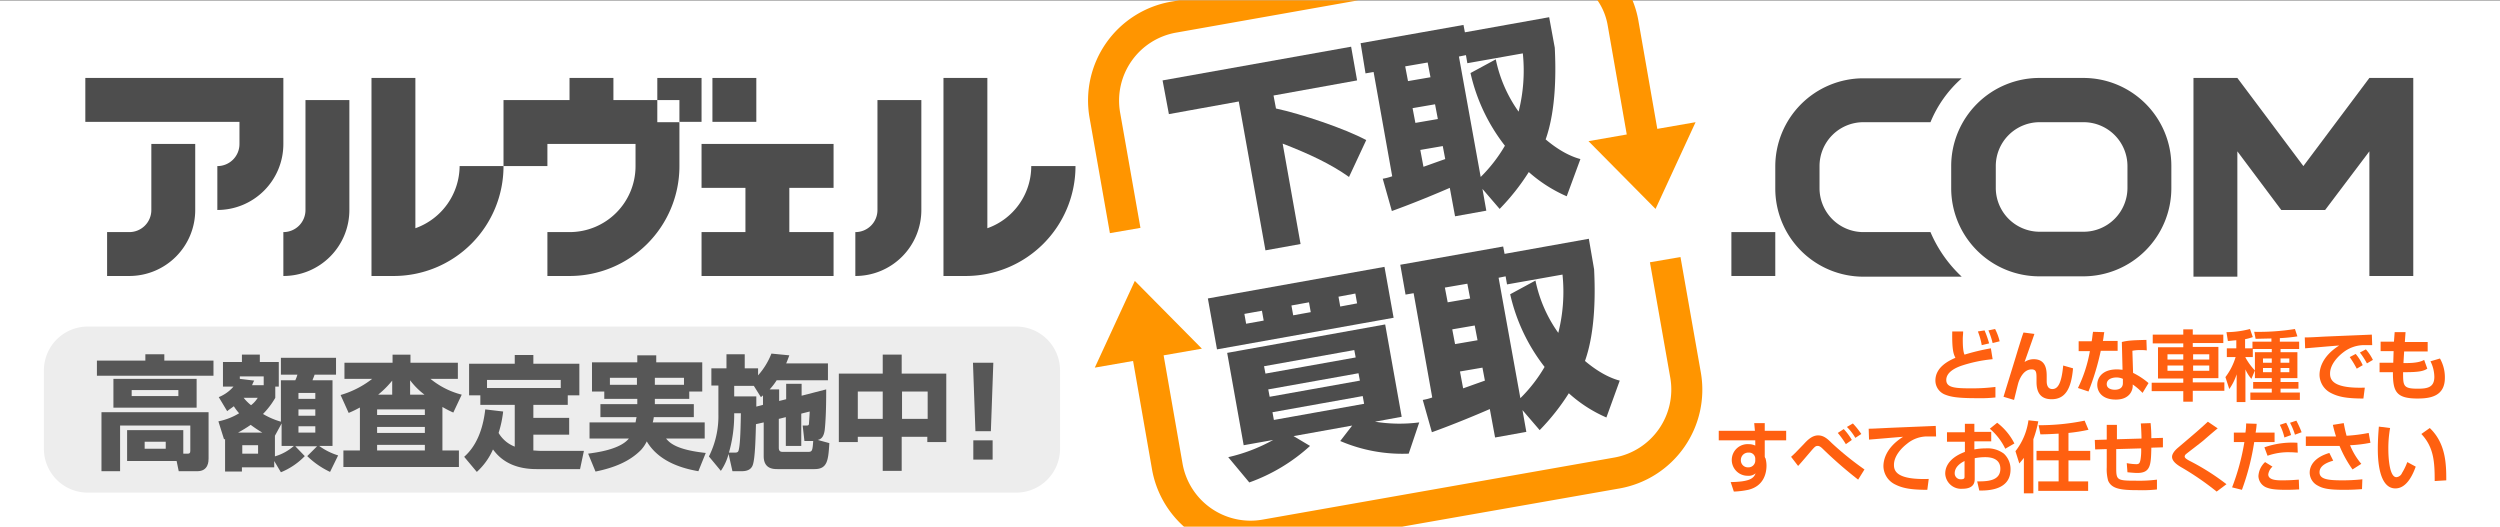 <svg xmlns="http://www.w3.org/2000/svg" width="712" height="150.1" viewBox="0 0 712 150.1">
  <rect x="0" y="0" width="712" height="150.1" fill="#333333" stroke="none"/>
  <g id="アルヴェル下取_買取_SPホワイト_" data-name="アルヴェル下取・買取(SPホワイト)" transform="translate(-327.5 -314.7)">
    <rect id="長方形_848" data-name="長方形 848" width="712" height="150" transform="translate(327.5 314.8)" fill="#fff"/>
    <g id="グループ_758" data-name="グループ 758">
      <path id="パス_876" data-name="パス 876" d="M658.6,337.6l53.7-9.6,1.7,9.6-23.8,4.3.7,3.7c7,1.5,19.6,5.7,25.7,9l-4.9,10.5c-5.2-3.7-11.4-6.6-18.9-9.5l5.1,28.6-10,1.8-7.6-42.4-19.9,3.6Z" fill="#4d4d4d"/>
      <path id="パス_877" data-name="パス 877" d="M773.7,370.6a40.744,40.744,0,0,1-10.8-6.9,63.666,63.666,0,0,1-8.3,10.5l-4.9-5.7,1.1,6.2-8.9,1.6-1.5-8.1c-3.2,1.4-10.1,4.3-16.5,6.6l-2.6-9.2a15.014,15.014,0,0,0,2.7-.7l-5.3-29.7-2.3.4L715,327l29.3-5.2.4,2.1,24-4.3,1.6,8.7c.3,6.1.5,17.4-2.6,26.1,4.5,3.8,8,5.1,9.9,5.6Zm-46-37,.8,4.2,6.4-1.1-.8-4.2Zm2.1,11.9.8,4.2,6.4-1.1-.8-4.2Zm8.6,10.8-6.4,1.1.9,4.8c.9-.3,2.5-.9,6.2-2.2Zm15.1-24.7a39.223,39.223,0,0,0,6.5,14.9,47.712,47.712,0,0,0,1.2-16.6l-15.8,2.8-.4-2.3-2,.4,6.2,34.3a42.706,42.706,0,0,0,6.9-8.9,52.262,52.262,0,0,1-9.8-20.7Z" fill="#4d4d4d"/>
      <path id="パス_878" data-name="パス 878" d="M671.5,399.7l50.3-9,2.6,14.5-50.3,9Zm5.8,45.2a48.158,48.158,0,0,0,12.8-4.9l-8.4,1.5L677,415.2l45-8.1,4.7,26.3-7.6,1.4a44.156,44.156,0,0,0,12.6.2l-3,8.9a44.8,44.8,0,0,1-19.5-3.6l3.4-4.4-16.7,3,4.7,2.8a51.189,51.189,0,0,1-17.3,10.4Zm5.1-38,5-.9-.5-2.8-5,.9Zm5.5,14.2,25.7-4.6-.4-2.1L687.5,419Zm1.2,6.6,25.7-4.6-.4-2.1-25.7,4.6Zm1.2,6.6,25.7-4.6-.4-2.2-25.7,4.6Zm5.5-29.8,5-.9-.5-2.8-5,.9Zm13.4-2.5,4.8-.9-.5-2.8-4.8.9Z" fill="#4d4d4d"/>
      <path id="パス_879" data-name="パス 879" d="M785,433.6a39.163,39.163,0,0,1-10.7-6.9,63.666,63.666,0,0,1-8.3,10.5l-4.9-5.7,1.1,6.2-8.9,1.6-1.5-8.1c-3.2,1.4-10.1,4.3-16.5,6.6l-2.6-9.2a15.014,15.014,0,0,0,2.7-.7l-5.3-29.7-2.3.4-1.5-8.5,29.3-5.2.4,2.1,24-4.3,1.5,8.7c.3,6.1.5,17.4-2.6,26.1,4.5,3.8,8,5.1,9.9,5.6Zm-46-37,.8,4.2,6.4-1.1-.8-4.2Zm2.1,11.9.8,4.2,6.4-1.1-.8-4.2Zm8.6,10.9-6.4,1.1.9,4.8c.9-.3,2.5-.9,6.2-2.2Zm15.1-24.8a39.223,39.223,0,0,0,6.5,14.9,47.712,47.712,0,0,0,1.2-16.6l-15.8,2.8-.4-2.3-2,.4,6.2,34.3a42.706,42.706,0,0,0,6.9-8.9,52.262,52.262,0,0,1-9.8-20.7Z" fill="#4d4d4d"/>
    </g>
    <g id="グループ_760" data-name="グループ 760">
      <g id="グループ_759" data-name="グループ 759">
        <path id="パス_880" data-name="パス 880" d="M408.2,349.4V336.9H351.8v12.5h43.9v6.3a6.274,6.274,0,0,1-6.3,6.3v12.5a18.778,18.778,0,0,0,18.8-18.8Z" fill="#4d4d4d"/>
        <path id="パス_881" data-name="パス 881" d="M370.6,374.5a6.274,6.274,0,0,1-6.3,6.3H358v12.5h6.3a18.778,18.778,0,0,0,18.8-18.8V355.7H370.6Z" fill="#4d4d4d"/>
        <path id="パス_882" data-name="パス 882" d="M445.8,379.7V336.9H433.3v56.4h6.3A31.283,31.283,0,0,0,470.9,362H458.4A18.934,18.934,0,0,1,445.8,379.7Z" fill="#4d4d4d"/>
        <path id="パス_883" data-name="パス 883" d="M414.5,374.5a6.274,6.274,0,0,1-6.3,6.3v12.5A18.778,18.778,0,0,0,427,374.5V343.2H414.5Z" fill="#4d4d4d"/>
        <path id="パス_884" data-name="パス 884" d="M621.2,362a18.746,18.746,0,0,1-12.5,17.7V336.9H596.2v56.4h6.3A31.283,31.283,0,0,0,633.8,362H621.2Z" fill="#4d4d4d"/>
        <path id="パス_885" data-name="パス 885" d="M577.4,374.5a6.274,6.274,0,0,1-6.3,6.3v12.5a18.778,18.778,0,0,0,18.8-18.8V343.2H577.4Z" fill="#4d4d4d"/>
        <path id="パス_886" data-name="パス 886" d="M527.3,336.9H514.7v6.3H521v6.2h6.3Z" fill="#4d4d4d"/>
        <path id="パス_887" data-name="パス 887" d="M514.7,343.2H502.2v-6.3H489.7v6.3H470.9V362h12.5v-6.3h25.1V362a18.778,18.778,0,0,1-18.8,18.8h-6.3v12.5h6.3A31.283,31.283,0,0,0,521,362V349.5h-6.3v-6.3Z" fill="#4d4d4d"/>
        <path id="パス_888" data-name="パス 888" d="M527.3,368.2h12.5v12.6H527.3v12.5h37.6V380.8H552.3V368.2h12.6V355.7H527.3Z" fill="#4d4d4d"/>
        <rect id="長方形_849" data-name="長方形 849" width="12.5" height="12.5" transform="translate(530.4 336.9)" fill="#4d4d4d"/>
        <rect id="長方形_850" data-name="長方形 850" width="12.5" height="12.5" transform="translate(820.6 380.8)" fill="#4d4d4d"/>
        <path id="パス_889" data-name="パス 889" d="M920.8,336.9H908.3A25.116,25.116,0,0,0,883.2,362v6.3a25.116,25.116,0,0,0,25.1,25.1h12.5a25.116,25.116,0,0,0,25.1-25.1V362A25.052,25.052,0,0,0,920.8,336.9Zm12.6,31.3a12.5,12.5,0,0,1-12.5,12.5H908.4a12.5,12.5,0,0,1-12.5-12.5V362a12.5,12.5,0,0,1,12.5-12.5h12.5A12.5,12.5,0,0,1,933.4,362Z" fill="#4d4d4d"/>
        <path id="パス_890" data-name="パス 890" d="M1002.3,336.9,983.5,362l-18.8-25.1H952.2v56.6h12.5V357.8l12.5,16.7h12.5l12.6-16.7v35.5h12.5V336.9Z" fill="#4d4d4d"/>
        <path id="パス_891" data-name="パス 891" d="M877.3,380.8H858.2a12.5,12.5,0,0,1-12.5-12.5V362a12.5,12.5,0,0,1,12.5-12.5h19.1a33.7,33.7,0,0,1,8.9-12.5h-28a25.116,25.116,0,0,0-25.1,25.1v6.3a25.116,25.116,0,0,0,25.1,25.1h28A37.473,37.473,0,0,1,877.3,380.8Z" fill="#4d4d4d"/>
      </g>
    </g>
    <g id="グループ_762" data-name="グループ 762">
      <g id="グループ_761" data-name="グループ 761">
        <path id="パス_892" data-name="パス 892" d="M886.6,409.3c0,.5-.1,1.2-.1,2,0,1.1,0,3.4.5,4.4a62.142,62.142,0,0,1,7.5-1.8l.5,3.1a40.1,40.1,0,0,0-9,1.9c-1.1.4-4.2,1.6-4.2,4,0,2.2,2.4,2.4,7.1,2.4a52.932,52.932,0,0,0,6.9-.4v3a42.814,42.814,0,0,1-5.5.2c-5.4,0-7.3-.4-8.8-1a4.306,4.306,0,0,1-2.8-4c0-3.9,3.9-5.7,5.7-6.5-.5-1-1-2.1-.9-7.5h3.1Zm5.3,3.7a19.692,19.692,0,0,0-1.1-3.9l1.9-.3a27.2,27.2,0,0,1,1.3,3.7Zm3.1-.6a21.724,21.724,0,0,0-1.2-3.6l1.9-.4a15.209,15.209,0,0,1,1.3,3.5Z" fill="#ff6010"/>
        <path id="パス_893" data-name="パス 893" d="M906.9,409.8c-.5,1.5-2.6,7.4-2.8,8a4.666,4.666,0,0,1,2.6-.8c3.7,0,3.7,3.4,3.7,5v1.2c0,.5,0,2.3,1.6,2.3,1.5,0,2.6-1.4,3.1-6.7l2.8.8c-.5,5.8-2.2,8.8-6.1,8.8-3.2,0-4.3-2-4.3-4.9v-.9c0-1.7,0-2.7-1.4-2.7-2.4,0-3.5,2.9-3.8,3.9-.1.3-1,4-1.2,4.8l-3-.9c2.7-8.8,3-9.7,4.2-13.7.7-2.2,1.1-3.6,1.5-4.6Z" fill="#ff6010"/>
        <path id="パス_894" data-name="パス 894" d="M926.8,409.3c-.2,1-.2,1.7-.4,2.5h4.2v2.8h-4.8a71.794,71.794,0,0,1-3.5,11.6l-3-1a39.1,39.1,0,0,0,3.4-10.5h-3.2v-2.8h3.7c.2-.9.2-1.7.4-2.7Zm12.1,5.2a10.282,10.282,0,0,0-1.8-.1,10.563,10.563,0,0,0-2.3.2l.2,6.3a20.566,20.566,0,0,1,4.4,2.9l-1.7,2.8a17.4,17.4,0,0,0-2.8-2.4v.4c0,1.3-.9,3.9-4.8,3.9-4,0-5.3-2.3-5.3-4.2,0-2.1,1.5-4.4,5.6-4.4.7,0,1.2.1,1.6.1l-.2-7.9c1.6-.4,2.8-.5,7-.6Zm-6.8,8.1a4.358,4.358,0,0,0-1.8-.4c-1.3,0-2.8.5-2.8,1.9,0,1.3,1.4,1.6,2.3,1.6,1.1,0,2.3-.4,2.3-1.9Z" fill="#ff6010"/>
        <path id="パス_895" data-name="パス 895" d="M949.3,429.2v-3.1h-9v-2.4h9v-1.2h-7.2v-8.9h7.2v-1.1h-8.7V410h8.7v-1.5H952V410h8.7v2.4H952v1.1h7.3v8.9H952v1.2h9V426h-9v3.1h-2.7Zm-4.5-13.6v1.5h4.5v-1.5Zm0,3.2v1.5h4.5v-1.5Zm7.3-3.2v1.5h4.6v-1.5Zm0,3.2v1.5h4.6v-1.5Z" fill="#ff6010"/>
        <path id="パス_896" data-name="パス 896" d="M969.1,414.1v2.3H967v.1a16.779,16.779,0,0,0,2.7,3.7l-1,2.4a10.4,10.4,0,0,1-1.7-2.7v9.3h-2.5v-7.9a15.5,15.5,0,0,1-2.1,4.2l-1.1-3.4a17.881,17.881,0,0,0,2.9-5.7h-2.5v-2.5h2.7v-2.3c-1.4.1-1.7.2-2.4.2l-.4-2.5a27.46,27.46,0,0,0,6.7-.9l.8,2.3a14.181,14.181,0,0,1-2.2.6v2.6H969V412h5.4v-.9c-.4,0-4.4.1-4.5.1l-.4-2a64.891,64.891,0,0,0,11.6-.8l.7,2.1a44.964,44.964,0,0,1-5,.5v1h5.5v2.1H977v.9h4.8v7.4H977v1.1h5.1v1.9H977v1.1h5.5v2.1H968.4v-2.1h6.1v-1.1h-5.3v-1.9h5.3v-1.1h-4.8V415h4.8v-.9h-5.4Zm2.9,2.7V418h2.5v-1.2Zm0,2.7v1.2h2.5v-1.2Zm5-2.7V418h2.5v-1.2Zm0,2.7v1.2h2.5v-1.2Z" fill="#ff6010"/>
        <path id="パス_897" data-name="パス 897" d="M1003.1,413h-2.8a9.755,9.755,0,0,0-5.5,2.1c-1.3,1-3.7,3.3-3.7,6,0,1.7.7,4.3,9.9,4l-.4,3.1c-4.8,0-7.1-.5-9.1-1.5a5.892,5.892,0,0,1-3.4-5.2c0-1.4.4-5.1,5.6-8.4-1.5.1-8.3.7-9.7.8l-.1-3.1c1.5,0,3.2-.1,4.9-.2,1.9-.1,12-.5,14.2-.6Zm-4.4,6.7a28.14,28.14,0,0,0-2-3.3l1.7-.9a13.238,13.238,0,0,1,2,3.2Zm2.9-1.5a21.068,21.068,0,0,0-2-3.1l1.7-.9a13.074,13.074,0,0,1,2,3Z" fill="#ff6010"/>
        <path id="パス_898" data-name="パス 898" d="M1009.5,409.3h3.1l-.2,2.8h6.5v2.7h-6.7l-.2,3.3h.7c3,0,4.3-.4,5.2-.9l.9,2.5c-1.1.7-2.4,1-6.4,1h-.5c0,3.9,0,4.7,4.2,4.7,2.8,0,4.7-.4,4.7-3.4a10.217,10.217,0,0,0-1.1-4.4l2.7-.8a10.854,10.854,0,0,1,1.4,5.5c0,5.3-4.2,5.9-7.8,5.9-6.2,0-7-2.1-7-7.5h-3.8V418h3.9l.1-3.3h-3.7V412h3.8Z" fill="#ff6010"/>
        <path id="パス_899" data-name="パス 899" d="M827.1,435.2h3v2.2h6.1v2.7h-6.1v4.6c0,.1.1.5.2.5a7.612,7.612,0,0,1,.3,2.1c0,1.9-.6,5.8-5.2,6.9a23.79,23.79,0,0,1-4.1.5l-.9-2.7c5.1-.1,6.5-.9,7.1-2.5a3.018,3.018,0,0,1-2.2.7,4.505,4.505,0,1,1,.2-9,4.334,4.334,0,0,1,1.9.4v-1.5H817v-2.7h10.3Zm.3,10.2a1.757,1.757,0,0,0-1.9-1.8,2.1,2.1,0,0,0-2.2,2.1,1.991,1.991,0,0,0,2.1,2.1,1.923,1.923,0,0,0,2-1.9v-.5Z" fill="#ff6010"/>
        <path id="パス_900" data-name="パス 900" d="M856.7,451.3a119.881,119.881,0,0,1-10-8.7c-.7-.7-1.1-.9-1.5-.9-.6,0-.8.2-1.7,1.2-.6.7-3.3,3.9-3.9,4.5l-2-2.6c.8-.7,1.1-1,3.6-3.6,1.1-1.2,2.4-2.5,4.1-2.5,1.6,0,2.7,1,3.9,2.2a87.042,87.042,0,0,0,9.3,7.5Zm-3.5-10.1a23.794,23.794,0,0,0-2.3-3.2l1.7-1.1a16.578,16.578,0,0,1,2.3,3.1Zm2.7-1.8a15.046,15.046,0,0,0-2.4-3.1l1.7-1a22.545,22.545,0,0,1,2.4,3Z" fill="#ff6010"/>
        <path id="パス_901" data-name="パス 901" d="M878.9,439h-2.8a9.045,9.045,0,0,0-5.5,2.1c-1.3,1-3.7,3.3-3.7,6,0,1.7.7,4.3,9.9,4l-.4,3.1c-4.8,0-7.1-.5-9.1-1.5a5.892,5.892,0,0,1-3.4-5.2c0-1.4.4-5.1,5.6-8.4-1.5.1-8.3.7-9.7.8l-.1-3.1c1.1,0,2.8-.1,4.9-.2,1.9-.1,12-.5,14.2-.6Z" fill="#ff6010"/>
        <path id="パス_902" data-name="パス 902" d="M887,435.4h2.8v2.3h4.8v2.7h-4.8v2.3a16.944,16.944,0,0,1,3.2-.3,7.769,7.769,0,0,1,5.2,1.5,6.012,6.012,0,0,1,1.9,4.5c0,4.9-4.4,6.1-8.9,6l-.6-2.6c2.6,0,6.6,0,6.6-3.6,0-3.3-3.5-3.3-4.4-3.3a14.989,14.989,0,0,0-2.9.3V451c0,.8,0,2.9-3.5,2.9a4.531,4.531,0,0,1-4.9-4.3c0-1.1.3-4.2,5.6-6.2v-2.9H882v-2.7h5.1v-2.4Zm0,10.6c-.8.4-2.8,1.5-2.8,3.5a1.687,1.687,0,0,0,1.8,1.7c1,0,1-.4,1-.8Zm9.3-10.9a17.063,17.063,0,0,1,4.9,5.9l-2.6,1.5a17.312,17.312,0,0,0-4.4-5.7Z" fill="#ff6010"/>
        <path id="パス_903" data-name="パス 903" d="M903.9,445.1c-.6.8-.9,1.1-1.3,1.6l-1.1-3.5a18.169,18.169,0,0,0,3.7-8.8l2.8.3a31.8,31.8,0,0,1-1.4,5.1v15.4h-2.7Zm9.9-6.9c-1.7.1-3.6.2-5.2.2l-.5-2.6a63.967,63.967,0,0,0,13.1-1.3l1.1,2.6a48.543,48.543,0,0,1-5.7.9v5.1h6.2v2.7h-6.2v6h5.6v2.7H908v-2.7h5.8v-6h-6.3v-2.7h6.3Z" fill="#ff6010"/>
        <path id="パス_904" data-name="パス 904" d="M940,435.2c.1,1.2.2,2.4.2,4.3l3.3-.1v2.7l-3.3.1c-.1,4.9-.2,7.2-4,7.2-.6,0-1.8-.1-2.8-.2l-.2-2.6a16.81,16.81,0,0,0,2.7.3c.9,0,1-.4,1.2-1.2a15.7,15.7,0,0,0,.2-3.3l-7.1.2v5.1c0,3.7.1,3.9,5.5,3.9a39.779,39.779,0,0,0,6.1-.3v2.8a39.434,39.434,0,0,1-5.4.2c-5,0-7.5-.4-8.5-2.7a12.119,12.119,0,0,1-.4-3.8v-5.2l-3.3.1-.1-2.7,3.4-.1v-4.2h2.9v4.1l7-.2c0-.7-.1-3.5-.2-4.3Z" fill="#ff6010"/>
        <path id="パス_905" data-name="パス 905" d="M958.8,454.7a80.035,80.035,0,0,0-10.2-7c-1-.6-2.5-1.6-2.5-2.9,0-.6.4-1.5,1.7-2.6,5.3-4.5,5.9-5,8.5-7.4l2.8,1.9c-.4.3-2.3,1.9-4,3.4-.8.7-4.8,3.7-5.1,4a.864.864,0,0,0-.3.6c0,.4.4.7,1.3,1.2a66.561,66.561,0,0,1,10.6,6.7Z" fill="#ff6010"/>
        <path id="パス_906" data-name="パス 906" d="M970.2,435.4a24.184,24.184,0,0,1-.3,2.5h5.4v2.7h-5.8a69.388,69.388,0,0,1-3.5,13.6l-2.8-.7a64.835,64.835,0,0,0,3.5-12.9h-3v-2.7H967a16.931,16.931,0,0,0,.2-2.6Zm4.5,12.2a3.661,3.661,0,0,0-1.2,2.2c0,1.7,2.6,1.7,4,1.7,2.1,0,3.3-.1,4.7-.2l.1,2.8c-.8,0-1.5.1-3.7.1-3.6,0-4.7-.3-5.7-.7a3.635,3.635,0,0,1-2.2-3.2,5.851,5.851,0,0,1,1.9-4Zm7.2-4c-.6,0-1.2-.1-2.2-.1a17.574,17.574,0,0,0-6.4,1l-.9-2.4a23.788,23.788,0,0,1,9.4-1.3Zm-3.8-4.3a15.836,15.836,0,0,0-1.3-3.6l1.8-.6a17.053,17.053,0,0,1,1.4,3.5Zm3-.8a18.372,18.372,0,0,0-1.4-3.4l1.8-.6a26.343,26.343,0,0,1,1.5,3.3Z" fill="#ff6010"/>
        <path id="パス_907" data-name="パス 907" d="M995,435.2c.2,1.1.4,2.1.8,3.6a45.3,45.3,0,0,0,6.3-.8l.5,2.8a37.557,37.557,0,0,1-5.8.7,19.588,19.588,0,0,0,3.2,5.3l-2.5,1.6a33.846,33.846,0,0,1-3.7-6.7h-9.6V439h8.6a34.031,34.031,0,0,1-.9-3.3Zm-3,10.7c-3.2.9-3.9,2.2-3.9,3.3,0,2,2.4,2.3,6.5,2.3a51.669,51.669,0,0,0,5.7-.3l-.1,2.8c-1.3.1-2.9.2-5.1.2-4.5,0-6.1-.4-7.5-1.2a4.181,4.181,0,0,1-2.3-3.7c0-2.1,1.5-4.4,5.6-5.6Z" fill="#ff6010"/>
        <path id="パス_908" data-name="パス 908" d="M1008.2,436.6a33.016,33.016,0,0,0-.5,6c0,2.4.3,8,2.3,8a1.933,1.933,0,0,0,1.6-1.2,17.574,17.574,0,0,0,1.5-3.1l2.4,1.3c-.6,1.6-2.3,6.2-5.8,6.2-4.8,0-5-8.6-5-11.2,0-2.8.2-5.2.3-6.4Zm12.7,15.1c0-5.3-.2-9.6-3.8-13.4l2.4-1.7c4.6,4.4,4.7,10.3,4.7,14.9Z" fill="#ff6010"/>
      </g>
    </g>
    <g id="グループ_763" data-name="グループ 763">
      <path id="パス_909" data-name="パス 909" d="M616.9,407.7H352.5A12.5,12.5,0,0,0,340,420.2v22.3A12.5,12.5,0,0,0,352.5,455H616.9a12.5,12.5,0,0,0,12.5-12.5V420.2A12.5,12.5,0,0,0,616.9,407.7Z" fill="#ededed"/>
    </g>
    <g id="グループ_765" data-name="グループ 765">
      <g id="グループ_764" data-name="グループ 764">
        <path id="パス_910" data-name="パス 910" d="M368.9,415.6h5.4v1.8h14v4.3H355.1v-4.3h13.8v-1.8Zm10.8,28.3H381c.4,0,.7-.1.7-.8v-7.2h-20v13h-5.3V432.1h30.5v13.2c0,.7,0,3.6-3.2,3.6h-5.3l-.6-2.9H363.7v-8.8h16Zm3.8-21.3v8.2H359.8v-8.2ZM365,425.8v1.7h13.3v-1.7Zm3.7,14.7v2h6v-2Z" fill="#575757"/>
        <path id="パス_911" data-name="パス 911" d="M389.7,434.7a18.409,18.409,0,0,0,5.9-2.3,14.908,14.908,0,0,1-1.5-2c-.8.6-1.3.9-1.9,1.4l-2.4-4a10.9,10.9,0,0,0,4.2-3h-3v-7h5.4v-2.1h5.1v2.1h5.4v7h-1V428a22.546,22.546,0,0,1-3.5,4.6,21.94,21.94,0,0,0,5.1,2.2V423h4.1a9.12,9.12,0,0,0,.6-1.6h-4.7v-4.8h15.7v4.8h-6.1c-.3.9-.4,1-.6,1.6h5.7v18.7h-3.8a18.239,18.239,0,0,0,5.4,2.7l-2.3,4.7a24,24,0,0,1-6.5-4.5l2.8-2.8h-6.2l2.7,2.8a19.924,19.924,0,0,1-6.8,4.6l-1.9-3.2v1.8h-9.2V449h-4.8v-9.3c-.1.1-.1.1-.3.1Zm12.5,3.2a36.162,36.162,0,0,1-3.3-2.2,39.011,39.011,0,0,1-3.6,2.2Zm.4-13.5v-2.5h-6.8v.7l4.1.5a7.542,7.542,0,0,0-.6,1.3Zm-6.1,17.1v2.4H401v-2.4Zm.4-13.5a12.629,12.629,0,0,0,2.1,2.1,7.9,7.9,0,0,0,1.9-2.1Zm8.8,16.7a14.069,14.069,0,0,0,5.5-3h-3.5v-6.4l-1.9,3.5v5.9Zm6.8-18.1v1.7h4.8v-1.7Zm0,4.7v1.8h4.8v-1.8Zm0,4.8v1.8h4.8v-1.8Z" fill="#575757"/>
        <path id="パス_912" data-name="パス 912" d="M429.9,430.8a28.948,28.948,0,0,1-3.1,1.5l-2.3-5.1a26.748,26.748,0,0,0,9-4.6h-7.9V418h13.7v-2.3h5.1V418h13.5v4.6h-7.8a22.951,22.951,0,0,0,8.9,4.5l-2.4,5.1a31.234,31.234,0,0,1-3.1-1.6V443h4.7v4.7H425.3V443H430V430.8Zm5,.5v1.6h13.6v-1.6Zm0,5V438h13.6v-1.7Zm0,5.1V443h13.6v-1.6Zm4.3-14.3v-4a27,27,0,0,1-4,4Zm9.2,0a20.689,20.689,0,0,1-4.1-4.1v4.1Z" fill="#575757"/>
        <path id="パス_913" data-name="パス 913" d="M470.8,431.9a31.994,31.994,0,0,1-1.3,6.1,9.153,9.153,0,0,0,4.6,3.9V430h-9.8v-2.7h-3.2v-9h13v-2.5h5.3v2.5h13.1v9h-3.3V430h-9.8v3.7h10.2v4.8H479.4V443c.4,0,1.4.1,1.9.1h12.5l-1.1,5.2H480.3c-8,0-11.1-3.9-12.4-5.6a18.911,18.911,0,0,1-4.6,6.4l-3.6-4.3c1.3-1.2,5-4.6,6-13.5Zm16.4-6.7v-2.3h-21v2.3Z" fill="#575757"/>
        <path id="パス_914" data-name="パス 914" d="M508.9,428.3h-9.3v-2.1h-3.5v-8.3H509v-2h5.4v2h13.1v8.3h-3.7v2.1H514v1.5h11.1v3.7H513.7a9.018,9.018,0,0,1-.3,1.5h14.8v4.6h-11c1,1.2,2.9,3.2,11.3,4.1l-2.1,5.2c-3.4-.6-11-2.2-14.7-8.5a9.988,9.988,0,0,1-1.6,2.4c-3.4,3.5-8.1,5.2-13,6.2l-2.1-5.1c2.1-.3,9-1.1,11.6-4.3H495.4V435h13.1c.1-.4.1-.7.3-1.5H498.5v-3.7H509v-1.5Zm0-6h-7.7v2h7.7Zm5.1,2h8.3v-2H514Z" fill="#575757"/>
        <path id="パス_915" data-name="パス 915" d="M542.8,435.5c-.1,3.1-.2,9.6-.9,11.6-.6,1.8-2.5,1.8-3.4,1.8h-2.4L535,444a15.531,15.531,0,0,1-2.2,4.8l-3.4-4.1a25.566,25.566,0,0,0,2.7-12v-8.2h-2v-4.9h4.3v-4h5.2v4h3.8v2a20.538,20.538,0,0,0,3.8-6.2l5.1.5c-.3.8-.5,1.4-.9,2.3h11.9V423H548.7a18.211,18.211,0,0,1-2,2.6h2.7v3.3l2-.5V424h4.4v3.4l7-1.8c0,2.4,0,7.5-.4,11.4-.3,2.5-1.3,2.8-2,3l3.3.9c-.3,4.8-.5,7.4-4.2,7.4H549c-1.2,0-4,0-4-3.7V435Zm-5.9,8.1c.8,0,.9-.4,1-.8.3-1.3.5-3.6.6-10.4h-1.9v.6a38.815,38.815,0,0,1-1.5,10.6h1.8Zm7.9-13.6v-2.7a4.674,4.674,0,0,1-.6.5l-2-3.2h-5.6v3h6.3v2.9Zm11.8,10.3-.5-4.4h1c.4,0,.8,0,.8-.6,0-.2.2-2.8.2-3.4l-2.4.6v9.2h-4.4v-8.2l-2,.5v8.2c0,1.2.7,1.2,1.3,1.2h6.9c1.3,0,1.4-.2,1.6-3.1h-2.5Z" fill="#575757"/>
        <path id="パス_916" data-name="パス 916" d="M566.4,421.1h12.5v-5.4h5.4v5.4H597v19.5h-5.4v-1.5h-7.3v9.7h-5.4v-9.7h-7.1v1.5h-5.4Zm5.4,5.1V434h7.1v-7.8Zm12.6,0V434h7.3v-7.8Z" fill="#575757"/>
        <path id="パス_917" data-name="パス 917" d="M610.4,418l-.7,19.5h-4.4l-.7-19.5Zm-.2,22.1v5.5h-5.5v-5.5Z" fill="#575757"/>
      </g>
    </g>
    <g id="グループ_766" data-name="グループ 766">
      <path id="パス_918" data-name="パス 918" d="M788.8,453.8a28.555,28.555,0,0,0,23.1-33l-5.8-32.9-8.7,1.5,5.8,32.9A19.667,19.667,0,0,1,787.3,445L687,462.7a19.667,19.667,0,0,1-22.7-15.9l-5.4-30.9,10.9-1.9-19.1-19.3-11.4,24.7,10.9-1.9,5.4,30.9a28.516,28.516,0,0,0,9.1,16.3h62.1Z" fill="#ff9500"/>
      <path id="パス_919" data-name="パス 919" d="M785.4,322.1l5.4,30.9-10.9,1.9L799,374.2l11.4-24.7-10.9,1.9-5.4-30.9a27.749,27.749,0,0,0-1.7-5.8h-10A17.83,17.83,0,0,1,785.4,322.1Z" fill="#ff9500"/>
      <path id="パス_920" data-name="パス 920" d="M660.9,315.2a28.555,28.555,0,0,0-23.1,33l5.8,32.9,8.7-1.5-5.8-32.9A19.667,19.667,0,0,1,662.4,324l51.9-9.2h-51Z" fill="#ff9500"/>
    </g>
  </g>
</svg>
